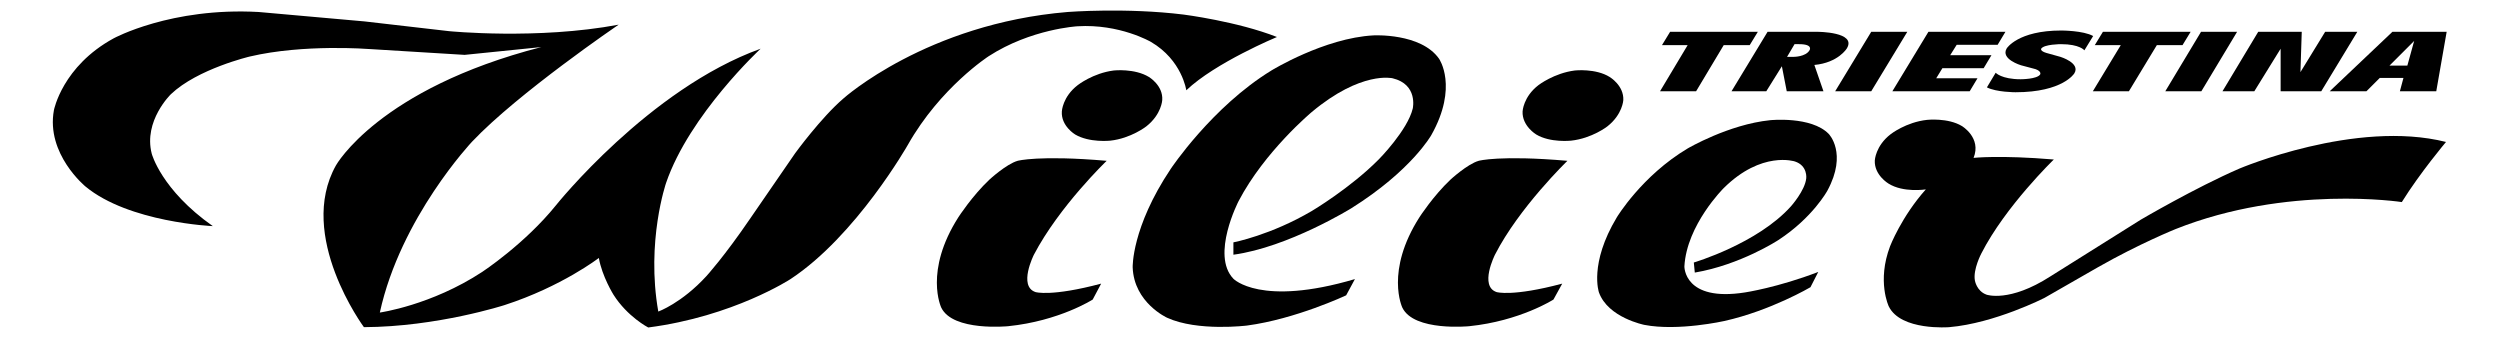 <?xml version="1.0" encoding="UTF-8" standalone="no"?>
<!-- Created with Inkscape (http://www.inkscape.org/) by Marsupilami -->

<svg
   version="1.0"
   width="2366"
   height="320"
   viewBox="-29.262 -29.262 17157.862 2313.653"
   id="svg5662"
   xmlns="http://www.w3.org/2000/svg"
   xmlns:svg="http://www.w3.org/2000/svg">
  <defs
     id="defs5664" />
  <g
     id="g1"
     transform="matrix(2.23,0,0,2.23,333.33,39.788)">
    <path
       d="m 6856.377,117.39 -81,131 h -98 l 110,-183 h 134 l -4,124 76,-124 h 99 l -111,183 h -125 v -131"
       id="path4833"
       style="fill:#000000;stroke:none;stroke-width:1px;stroke-linecap:round;stroke-linejoin:round;stroke-opacity:1" />
    <path
       d="m 7200.364,65.395 -193,183 h 113 l 41,-41 h 73 l -11,41 h 112 l 32,-183 z m 67,28 -21,76 h -55 z"
       id="path4837"
       style="fill:#000000;stroke:none;stroke-width:1px;stroke-linecap:round;stroke-linejoin:round;stroke-opacity:1" />
    <path
       d="m 7229.377,589.39 c 0,0 -352,-54 -696,83 0,0 -112,45 -240,118 l -164,94 c 0,0 -153,78 -293,90 0,0 -149,12 -186,-64 0,0 -37,-77 4,-185 0,0 35,-91 110,-175 0,0 -69,11 -115,-18 0,0 -44,-26 -42,-71 0,0 2,-45 49,-81 0,0 47,-37 112,-44 0,0 64,-7 107,19 0,0 61,36 36,98 0,0 81,-9 247,5 0,0 -149,144 -223,289 0,0 -26,49 -20,83 0,0 5,33 36,44 0,0 70,25 196,-56 l 279,-175 c 0,0 167,-98 303,-157 0,0 358,-152 636,-82 0,0 -80,95 -136,185"
       id="path4839"
       style="fill:#000000;stroke:none;stroke-width:1px;stroke-linecap:round;stroke-linejoin:round;stroke-opacity:1" />
    <path
       d="m 973.377,118.39 c 0,0 -201,-16 -367,23 0,0 -161,38 -243,116 0,0 -85,82 -59,183 0,0 29,111 188,223 0,0 -258,-11 -392,-122 0,0 -122,-100 -97,-235 0,0 26,-135 184,-221 0,0 176,-96 446,-81 l 326,29 260,30 c 0,0 272,27 522,-20 0,0 -310,211 -451,360 0,0 -220,233 -284,526 0,0 158,-22 315,-125 0,0 131,-86 227,-205 0,0 286,-358 630,-482 0,0 -219,203 -291,413 0,0 -62,180 -24,396 0,0 72,-26 148,-109 0,0 55,-60 136,-179 l 137,-199 c 0,0 80,-110 149,-169 0,0 256,-230 690,-266 0,0 179,-14 357,8 0,0 165,21 287,69 0,0 -190,79 -279,164 0,0 -13,-93 -109,-149 0,0 -96,-56 -226,-48 0,0 -143,8 -273,92 0,0 -149,96 -249,273 0,0 -159,280 -361,413 0,0 -176,115 -438,149 0,0 -64,-33 -107,-101 0,0 -35,-56 -45,-113 0,0 -114,88 -290,145 0,0 -207,67 -433,68 0,0 -208,-281 -86,-498 0,0 131,-235 632,-364 l -236,24 -294,-18"
       id="path4841"
       style="fill:#000000;stroke:none;stroke-width:1px;stroke-linecap:round;stroke-linejoin:round;stroke-opacity:1" />
    <path
       d="m 3146.377,381.39 c 0,0 -44,-26 -41,-71 0,0 2,-45 49,-81 0,0 47,-37 111,-45 0,0 64,-7 108,20 0,0 44,26 41,71 0,0 -2,44 -49,81 0,0 -47,37 -111,44 0,0 -64,7 -108,-19"
       id="path4843"
       style="fill:#000000;stroke:none;stroke-width:1px;stroke-linecap:round;stroke-linejoin:round;stroke-opacity:1" />
    <path
       d="m 3019.377,751.39 c 0,0 -49,97 5,115 0,0 48,15 202,-26 l -26,49 c 0,0 -103,66 -260,82 0,0 -170,17 -206,-57 0,0 -54,-112 53,-279 0,0 42,-65 95,-115 0,0 52,-48 87,-58 0,0 65,-18 274,0 0,0 -146,140 -224,289"
       id="path4845"
       style="fill:#000000;stroke:none;stroke-width:1px;stroke-linecap:round;stroke-linejoin:round;stroke-opacity:1" />
    <path
       d="m 4523.377,310.39 c 0,0 2,-45 49,-81 0,0 48,-37 112,-45 0,0 64,-7 107,20 0,0 44,26 42,71 0,0 -2,44 -49,81 0,0 -47,37 -112,44 0,0 -64,7 -107,-19 0,0 -44,-26 -42,-71"
       id="path4847"
       style="fill:#000000;stroke:none;stroke-width:1px;stroke-linecap:round;stroke-linejoin:round;stroke-opacity:1" />
    <path
       d="m 4242.377,383.39 c 0,0 -61,109 -246,225 0,0 -194,120 -363,143 v -38 c 0,0 115,-22 242,-97 0,0 118,-70 206,-159 0,0 88,-89 104,-156 0,0 17,-74 -62,-93 0,0 -96,-24 -249,104 0,0 -145,121 -225,274 0,0 -86,166 -16,239 0,0 83,87 374,1 l -27,50 c 0,0 -155,73 -305,93 0,0 -152,19 -246,-24 0,0 -102,-46 -106,-155 0,0 -4,-122 117,-303 0,0 127,-191 310,-303 0,0 163,-100 314,-108 0,0 146,-8 202,72 0,0 60,86 -24,235"
       id="path4849"
       style="fill:#000000;stroke:none;stroke-width:1px;stroke-linecap:round;stroke-linejoin:round;stroke-opacity:1" />
    <path
       d="m 4977.377,65.39 h 270 l -25,41 h -80 l -85,142 h -111 l 85,-142 h -79 l 25,-41"
       id="path4851"
       style="fill:#000000;stroke:none;stroke-width:1px;stroke-linecap:round;stroke-linejoin:round;stroke-opacity:1" />
    <path
       d="m 4206.377,635.39 c 0,0 42,-65 95,-115 0,0 52,-48 87,-58 0,0 64,-18 273,0 0,0 -149,144 -223,289 0,0 -49,97 5,115 0,0 48,15 202,-26 l -27,49 c 0,0 -103,66 -259,82 0,0 -170,17 -206,-57 0,0 -54,-112 53,-279"
       id="path4853"
       style="fill:#000000;stroke:none;stroke-width:1px;stroke-linecap:round;stroke-linejoin:round;stroke-opacity:1" />
    <path
       d="m 4813.377,636.39 c 0,0 77,-128 218,-212 0,0 126,-74 254,-87 0,0 126,-13 180,42 0,0 59,59 -4,175 0,0 -45,83 -151,152 0,0 -116,76 -257,100 l -3,-31 c 0,0 196,-58 299,-173 0,0 43,-48 47,-86 0,0 5,-39 -35,-52 0,0 -102,-34 -219,82 0,0 -114,113 -121,241 0,0 -2,110 187,80 0,0 100,-15 225,-63 l -24,47 c 0,0 -122,72 -265,104 0,0 -142,32 -246,12 0,0 -112,-22 -140,-100 0,0 -31,-88 55,-231"
       id="path4855"
       style="fill:#000000;stroke:none;stroke-width:1px;stroke-linecap:round;stroke-linejoin:round;stroke-opacity:1" />
    <path
       d="m 6135.377,130.39 43,12 c 0,0 63,19 43,51 0,0 -35,58 -181,58 0,0 -59,0 -88,-15 l 27,-45 c 0,0 18,20 77,20 0,0 51,0 60,-15 0,0 5,-9 -14,-16 l -45,-12 c 0,0 -64,-19 -44,-52 0,0 34,-55 168,-55 0,0 68,0 98,17 l -27,44 c 0,0 -14,-19 -72,-19 0,0 -52,0 -61,14 0,0 -4,7 16,13"
       id="path4857"
       style="fill:#000000;stroke:none;stroke-width:1px;stroke-linecap:round;stroke-linejoin:round;stroke-opacity:1" />
    <path
       d="m 5985.377,105.39 h -126 l -20,32 h 127 l -24,40 h -127 l -19,31 h 127 l -24,40 h -238 l 111,-183 h 237 l -24,40"
       id="path4859"
       style="fill:#000000;stroke:none;stroke-width:1px;stroke-linecap:round;stroke-linejoin:round;stroke-opacity:1" />
    <path
       d="m 6554.377,106.39 h -79 l -86,142 h -111 l 86,-142 h -80 l 25,-41 h 270 l -25,41"
       id="path4861"
       style="fill:#000000;stroke:none;stroke-width:1px;stroke-linecap:round;stroke-linejoin:round;stroke-opacity:1" />
    <path
       d="m 6501.377,248.39 110,-183 h 111 l -110,183 h -111"
       id="path4863"
       style="fill:#000000;stroke:none;stroke-width:1px;stroke-linecap:round;stroke-linejoin:round;stroke-opacity:1" />
    <path
       d="m 5277.364,65.395 -111,183 h 107 l 48,-77 15,77 h 113 l -28,-81 c 74,-7 99.999,-51 100,-51 31,-51 -90.001,-51 -90,-51 z m 83,38 h 14 c 45,0 31.999,19 32,19 -12,20 -48.001,20 -48,20 h -21 z"
       id="path4867"
       style="fill:#000000;stroke:none;stroke-width:1px;stroke-linecap:round;stroke-linejoin:round;stroke-opacity:1" />
    <path
       d="m 5707.377,65.39 -111,183 h -111 l 111,-183 h 111"
       id="path4869"
       style="fill:#000000;stroke:none;stroke-width:1px;stroke-linecap:round;stroke-linejoin:round;stroke-opacity:1" />
  </g>
</svg>
<!-- version: 20090314, original size: 7367.3643 975.39044, border: 3% -->

